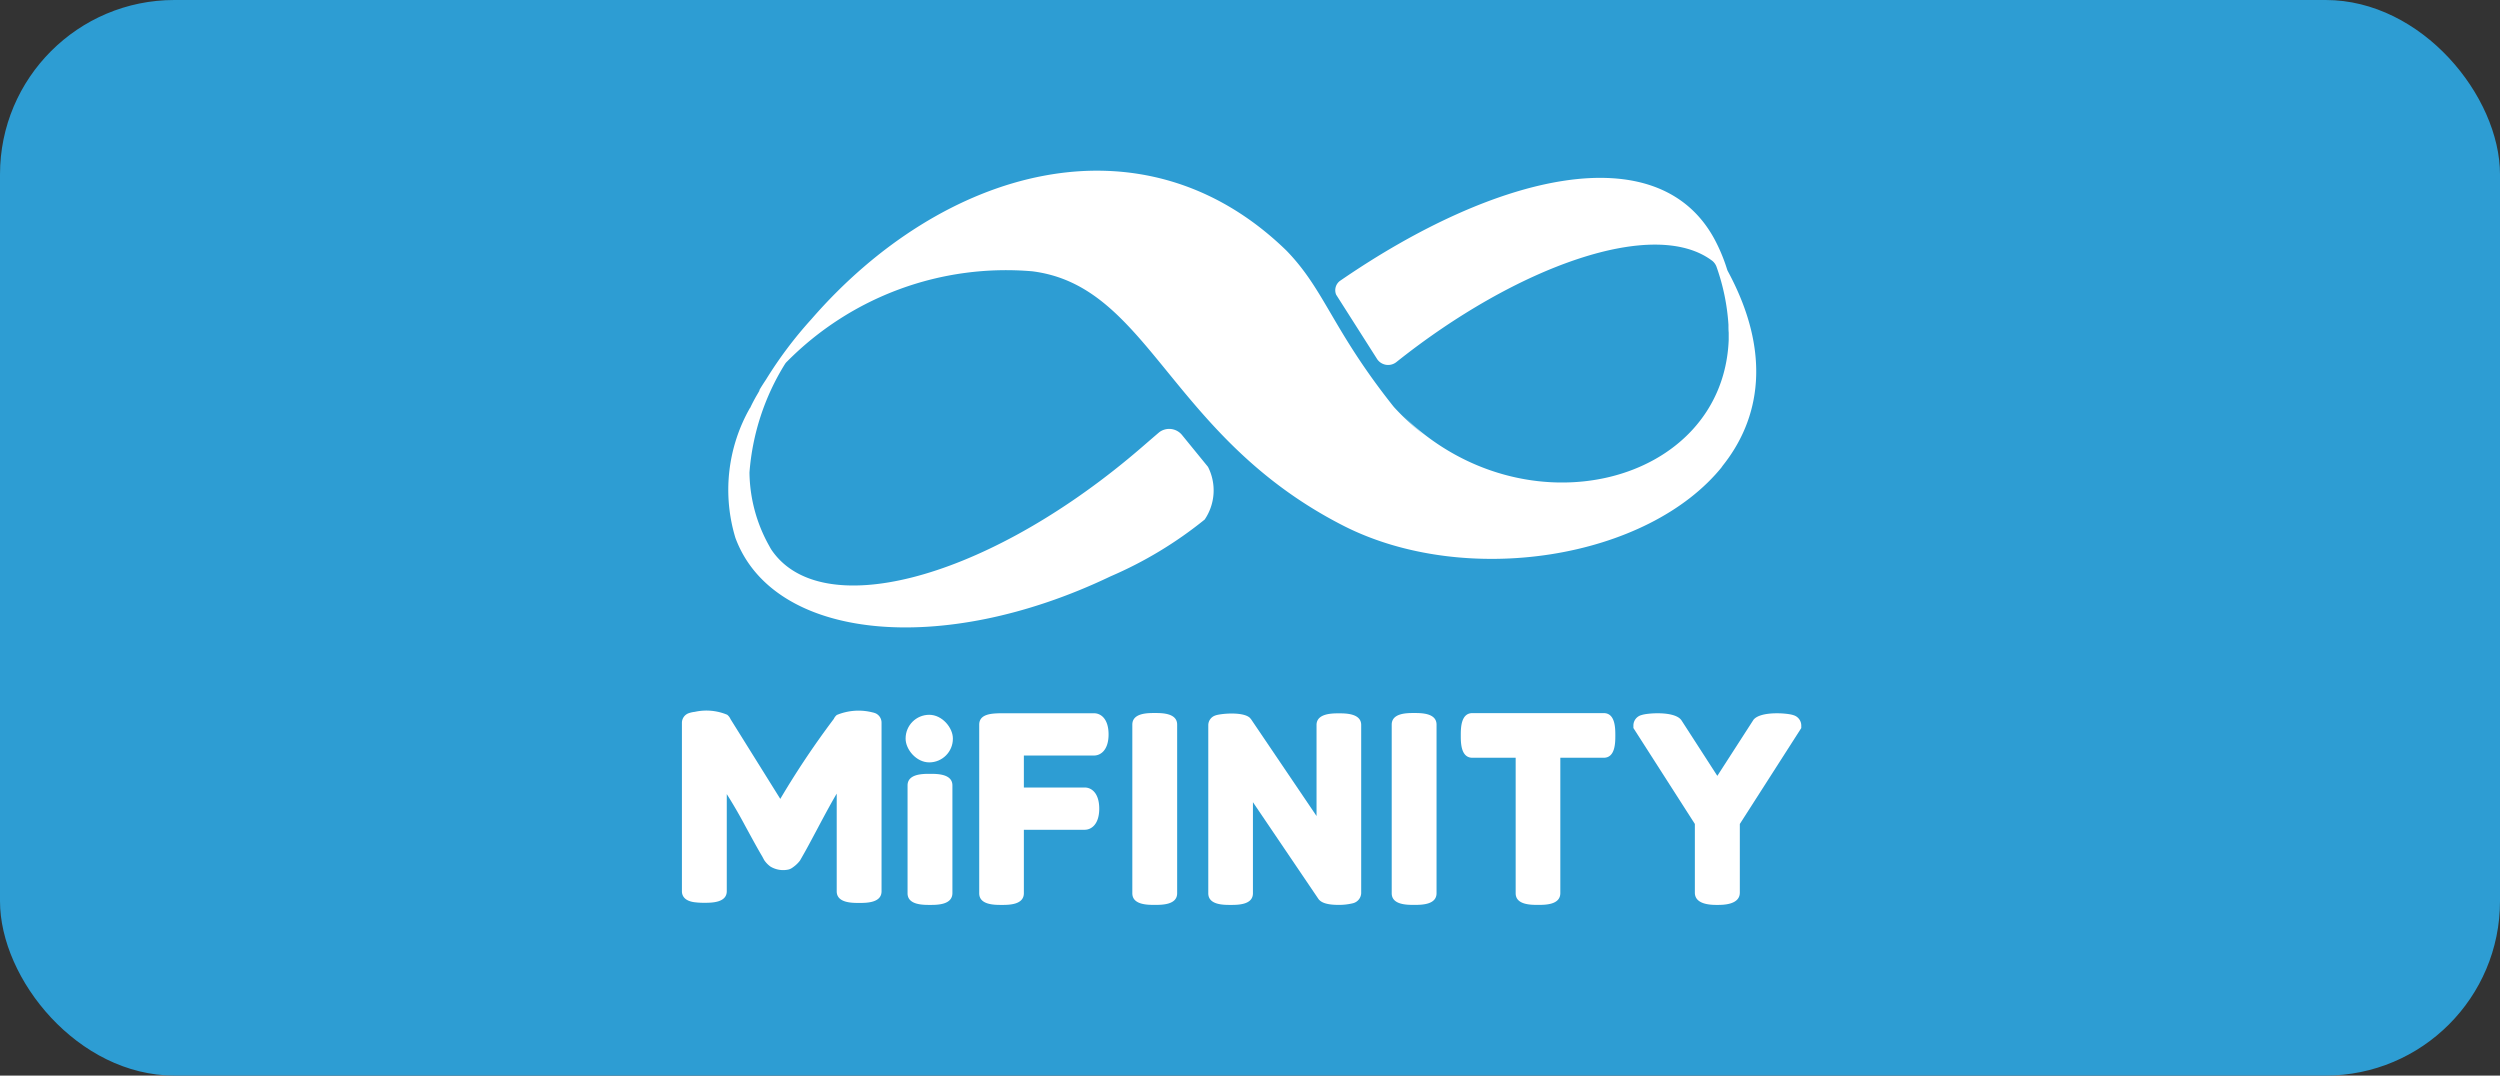 <svg xmlns="http://www.w3.org/2000/svg" width="86" height="37" viewBox="0 0 86 37"><rect x="0" y="0" width="86" height="37" fill="#333333" stroke="none"/><g id="Group_325522" data-name="Group 325522" transform="translate(-679 -2089)"><rect id="Rectangle_101218" width="86" height="37" fill="#2d9dd3" data-name="Rectangle 101218" rx="6" transform="translate(679 2089)"/><g id="Group_325523" data-name="Group 325523"><g id="mifinity_blueMifnity_vertical_colour" data-name="mifinity blueMifnity vertical colour" style="isolation:isolate" transform="translate(489.988 1829.939)"><g id="Layer_1" fill="#fff" data-name="Layer 1" transform="translate(212.47 264.934)"><path id="Path_456366" d="M219.128 414.376a.6.6 0 0 0-.106-.032 1.954 1.954 0 0 0-1.224.09l-.012.011a.392.392 0 0 0-.091.124 29.461 29.461 0 0 0-1.841 2.752l-1.713-2.746-.006-.014a.388.388 0 0 0-.095-.124l-.011-.01a1.85 1.85 0 0 0-1.119-.1.9.9 0 0 0-.225.053.352.352 0 0 0-.215.32v5.8c0 .116.053.318.412.373a2.5 2.5 0 0 0 .359.022c.249 0 .772 0 .772-.4v-3.339c.112.177.325.522.56.956q.49.907.658 1.185l.066.124a.87.87 0 0 0 .22.229.849.849 0 0 0 .622.1.4.4 0 0 0 .144-.072 1.066 1.066 0 0 0 .249-.236l.149-.262q.108-.188.507-.94t.607-1.1v3.36c0 .4.521.4.771.4s.771 0 .771-.4v-5.8a.352.352 0 0 0-.21-.325Z" data-name="Path 456366" transform="translate(-212.47 -395.712)"/><path id="Path_456367" d="M277.148 433.54c-.491 0-.558.088-.558.184v3.7c0 .095.067.183.558.183s.56-.088.56-.183v-3.7c0-.096-.072-.184-.56-.184Z" data-name="Path 456367" transform="translate(-268.615 -412.571)"/><path id="Path_456368" d="M275.651 436.32c-.249 0-.771 0-.771-.4v-3.709c0-.4.521-.4.771-.4s.772 0 .772.4v3.7c0 .409-.523.409-.772.409Zm-.347-.451a2.221 2.221 0 0 0 .7 0v-3.594a2.221 2.221 0 0 0-.7 0Z" data-name="Path 456368" transform="translate(-267.118 -411.064)"/><path id="Path_456369" d="M300.136 416.7h-3.225c-.338.011-.511.042-.511.182v5.8c0 .095.067.183.556.183s.557-.088.557-.183v-2.4h2.3c.178 0 .292-.2.292-.514s-.114-.515-.292-.515h-2.3v-1.524h2.623c.178 0 .292-.2.292-.514s-.114-.515-.292-.515Z" data-name="Path 456369" transform="translate(-285.962 -397.825)"/><path id="Path_456370" d="M295.469 421.592c-.249 0-.769 0-.769-.4v-5.8c0-.373.432-.384.716-.393h3.234c.233 0 .5.19.5.728s-.272.726-.5.726h-2.414v1.1h2.093c.233 0 .5.19.5.728s-.272.726-.5.726h-2.093v2.183c0 .402-.519.402-.767.402Zm-.345-.451a2.178 2.178 0 0 0 .688 0v-2.556h2.517c.022-.007.081-.1.081-.3s-.058-.295-.08-.3h-2.518v-1.95h2.836c.014 0 .081-.081.081-.3s-.067-.3-.08-.3h-3.226a1.787 1.787 0 0 0-.3.027Z" data-name="Path 456370" transform="translate(-284.473 -396.336)"/><path id="Path_456371" d="M364.043 416.7c-.49 0-.557.1-.557.189v3.828l-2.639-3.909-.012-.015a1.677 1.677 0 0 0-.97-.037.143.143 0 0 0-.1.133v5.783c0 .061 0 .189.556.189s.557-.124.557-.189v-3.821l2.64 3.9c.062.086.291.116.514.116a1.741 1.741 0 0 0 .437-.045c.112-.035.136-.1.136-.147v-5.783c-.005-.092-.072-.192-.562-.192Z" data-name="Path 456371" transform="translate(-341.442 -397.825)"/><path id="Path_456372" d="M362.539 421.583c-.484 0-.622-.117-.687-.2l-2.256-3.333v3.134c0 .4-.519.4-.769.4s-.767 0-.767-.4V415.4a.353.353 0 0 1 .235-.33c.159-.066.969-.147 1.2.083l.039.047 2.25 3.326v-3.132c0-.4.539-.4.769-.4s.767 0 .767.4v5.783a.373.373 0 0 1-.282.349 2 2 0 0 1-.499.057Zm-.352-.466a1.019 1.019 0 0 0 .352.042 1.811 1.811 0 0 0 .359-.03v-5.685a1.99 1.99 0 0 0-.688 0v4.464l-3.012-4.455a2.017 2.017 0 0 0-.714-.007v5.677a1.99 1.99 0 0 0 .688 0v-4.463Z" data-name="Path 456372" transform="translate(-339.953 -396.328)"/><path id="Path_456373" d="M411.06 416.68c-.491 0-.56.088-.56.184v5.8c0 .095.068.183.56.183s.56-.088.56-.183v-5.8c-.002-.096-.063-.184-.56-.184Z" data-name="Path 456373" transform="translate(-385.871 -397.807)"/><path id="Path_456374" d="M409.571 421.574c-.249 0-.771 0-.771-.4v-5.8c0-.4.521-.4.771-.4s.771 0 .771.4v5.8c-.001.4-.522.4-.771.4Zm-.348-.451a2.229 2.229 0 0 0 .7 0v-5.691a2.231 2.231 0 0 0-.7 0Z" data-name="Path 456374" transform="translate(-384.383 -396.319)"/><path id="Path_456375" d="M339.31 416.68c-.5 0-.56.088-.56.184v5.8c0 .095.067.183.56.183s.56-.088.56-.183v-5.8c-.001-.096-.07-.184-.56-.184Z" data-name="Path 456375" transform="translate(-323.045 -397.807)"/><path id="Path_456376" d="M337.821 421.574c-.249 0-.771 0-.771-.4v-5.8c0-.4.521-.4.771-.4s.771 0 .771.4v5.8c0 .4-.521.4-.771.4Zm-.348-.451a2.229 2.229 0 0 0 .7 0v-5.691a2.231 2.231 0 0 0-.7 0Z" data-name="Path 456376" transform="translate(-321.556 -396.319)"/><path id="Path_456377" d="M434.32 416.7h-4.52c-.095 0-.184.067-.184.556s.09.556.184.556h1.7v4.868c0 .095.067.183.556.183s.556-.088.556-.183v-4.868h1.7c.1 0 .184-.067.184-.556s-.08-.556-.176-.556Z" data-name="Path 456377" transform="translate(-402.613 -397.825)"/><path id="Path_456378" d="M430.557 421.583c-.249 0-.769 0-.769-.4v-4.661H428.3c-.4 0-.4-.519-.4-.767s0-.769.4-.769h4.516c.4 0 .4.52.4.769s0 .767-.4.767h-1.492v4.656c0 .405-.519.405-.767.405Zm-.345-.451a2.181 2.181 0 0 0 .689 0V416.1h1.862a2.183 2.183 0 0 0 0-.689h-4.409a2.183 2.183 0 0 0 0 .689h1.858Z" data-name="Path 456378" transform="translate(-401.107 -396.328)"/><path id="Path_456379" d="M482.6 416.8c-.206-.072-.987-.091-1.134.093l-1.407 2.19-1.41-2.188c-.137-.182-.913-.168-1.119-.1-.117.039-.142.1-.142.154v.03l2.114 3.3v2.421c0 .052 0 .21.56.21s.56-.158.56-.21v-2.421l2.114-3.3v-.031c.002-.048-.022-.111-.136-.148Z" data-name="Path 456379" transform="translate(-444.442 -397.865)"/><path id="Path_456380" d="M478.527 421.611c-.192 0-.772 0-.772-.422v-2.363l-2.114-3.3v-.092a.373.373 0 0 1 .286-.356c.2-.068 1.126-.141 1.359.172l.009.012 1.233 1.91 1.244-1.93c.249-.307 1.177-.229 1.368-.16a.373.373 0 0 1 .276.352v.093l-2.114 3.3v2.363c-.002.421-.585.421-.775.421Zm-.348-.463a1.587 1.587 0 0 0 .7 0v-2.443l2.077-3.234a1.933 1.933 0 0 0-.849.042l-1.571 2.446-1.578-2.444a1.942 1.942 0 0 0-.844-.042l2.071 3.234Zm1.915-5.631Z" data-name="Path 456380" transform="translate(-442.91 -396.355)"/><rect id="Rectangle_101221" width="1.626" height="1.637" data-name="Rectangle 101221" rx=".813" transform="translate(7.695 18.716)"/></g></g><g id="Layer_2" data-name="Layer 2" transform="translate(704.041 2094.872)"><g id="Layer_1-2" data-name="Layer 1" transform="translate(-.002)"><path id="Path_456397" fill="#fff" d="M34.4 3.463a.358.358 0 0 1-.029-.068 5.888 5.888 0 0 0-.441-1.053C31.989-1.219 26.435.089 21.06 3.786a.4.4 0 0 0-.137.48l1.391 2.186a.456.456 0 0 0 .686.127c4.111-3.275 8.859-5 10.866-3.475a.482.482 0 0 1 .149.224 7.334 7.334 0 0 1 .403 1.972v.025c0 .082 0 .163.008.244v.262c-.209 4.987-7.03 6.7-11.2 2.6a8.426 8.426 0 0 0 .726.661 8.472 8.472 0 0 1-1.029-.948l-.03-.035c-2.118-2.667-2.357-4-3.685-5.365C14.247-2.075 7.376-.08 2.873 5.106A14.048 14.048 0 0 0 1.31 7.185a8.558 8.558 0 0 0-.253.4l.053-.063-.147.253c-.07.126-.138.253-.2.388H.757a5.692 5.692 0 0 0-.5 4.467c1.3 3.519 7.081 4.112 12.906 1.324A13.792 13.792 0 0 0 16.4 12a1.784 1.784 0 0 0 .114-1.812l-.905-1.11A.569.569 0 0 0 14.833 9c-.535.458-.664.578-1.075.918-5.1 4.211-10.587 5.607-12.265 3.117-.025-.039-.048-.081-.072-.126s-.061-.092-.09-.139c.029.047.058.094.09.139a5.269 5.269 0 0 1-.68-2.529 8.242 8.242 0 0 1 1.215-3.72.449.449 0 0 1 .083-.1 10.6 10.6 0 0 1 8.425-3.1c4.046.506 4.711 5.69 10.7 8.749 4.209 2.15 10.5 1.163 13.059-2.056l-.054.058c1.374-1.675 1.731-3.967.231-6.748ZM.58 9.018c.011-.083.028-.167.043-.253-.016.086-.032.17-.043.253Z" data-name="Path 456397" transform="translate(.002)"/></g></g></g></g></svg>